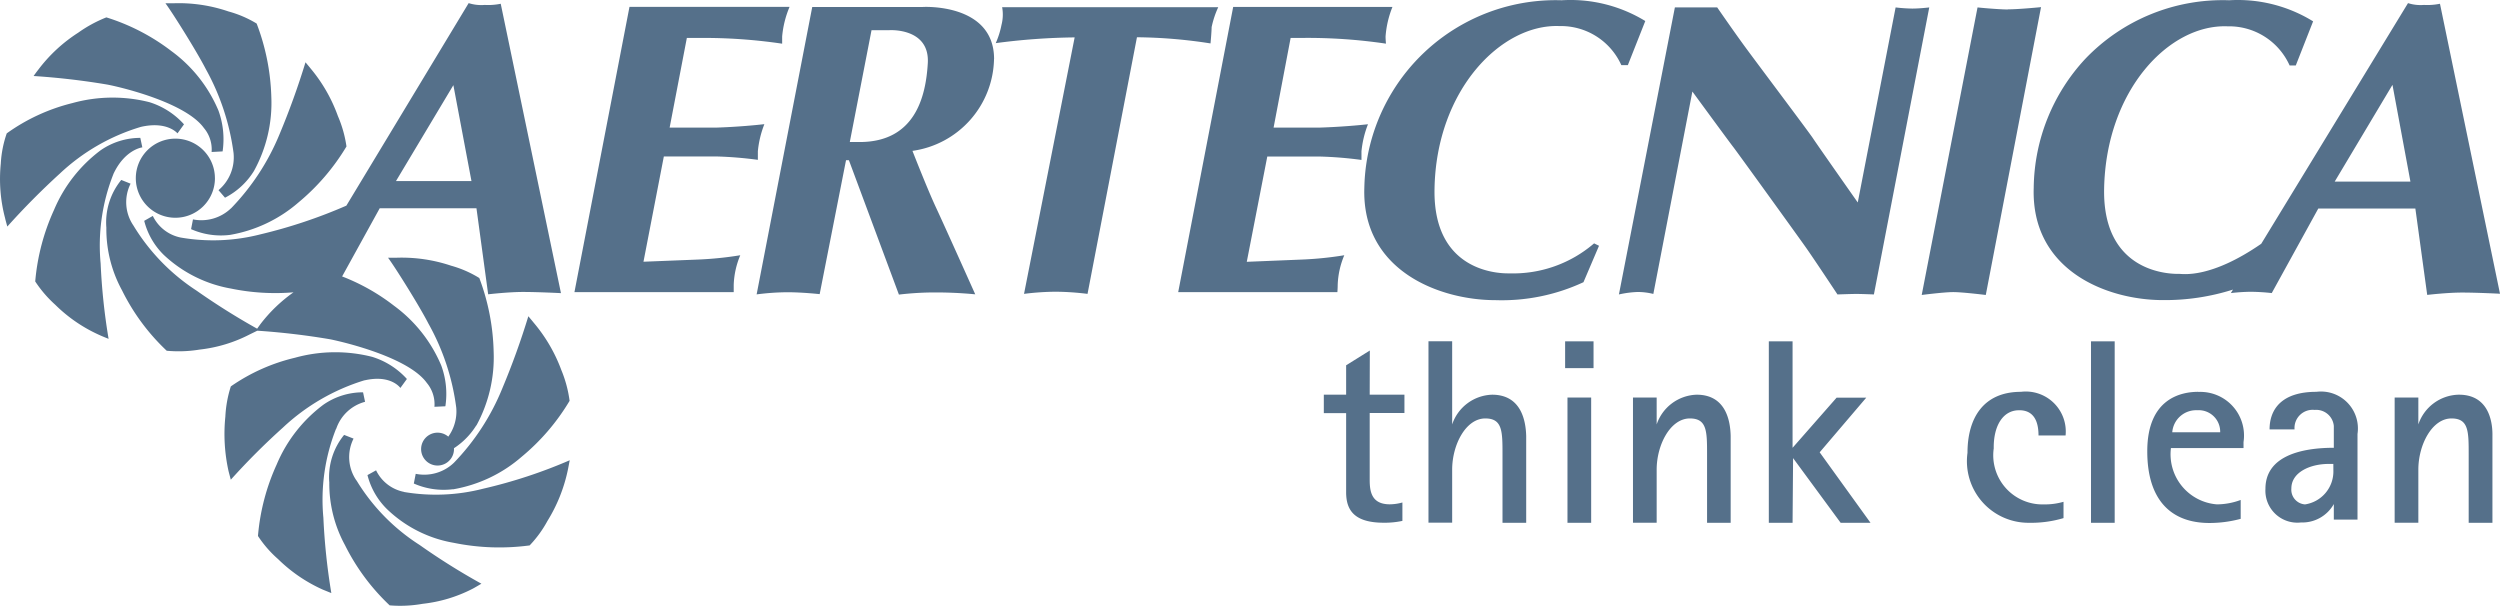 <?xml version="1.0" encoding="UTF-8" standalone="no"?>
<svg
   xmlns:dc="http://purl.org/dc/elements/1.1/"
   xmlns:cc="http://creativecommons.org/ns#"
   xmlns:rdf="http://www.w3.org/1999/02/22-rdf-syntax-ns#"
   xmlns:svg="http://www.w3.org/2000/svg"
   xmlns="http://www.w3.org/2000/svg"
   xmlns:sodipodi="http://sodipodi.sourceforge.net/DTD/sodipodi-0.dtd"
   xmlns:inkscape="http://www.inkscape.org/namespaces/inkscape"
   id="Livello_1"
   data-name="Livello 1"
   width="87.163"
   height="21.122"
   viewBox="0 0 87.163 21.122"
   version="1.1"
   sodipodi:docname="logo-aertecnica.svg"
   inkscape:version="1.0 (4035a4fb49, 2020-05-01)">
  <defs
     id="defs840" />
  <sodipodi:namedview
     fit-margin-bottom="0"
     fit-margin-right="0"
     fit-margin-left="0"
     fit-margin-top="0"
     showguides="false"
     inkscape:document-rotation="0"
     pagecolor="#ffffff"
     bordercolor="#666666"
     borderopacity="1"
     objecttolerance="10"
     gridtolerance="10"
     guidetolerance="10"
     inkscape:pageopacity="0"
     inkscape:pageshadow="2"
     inkscape:window-width="2407"
     inkscape:window-height="1417"
     id="namedview838"
     showgrid="false"
     inkscape:zoom="13.441473"
     inkscape:cx="56.540547"
     inkscape:cy="-1.8454337"
     inkscape:window-x="-8"
     inkscape:window-y="-8"
     inkscape:window-maximized="1"
     inkscape:current-layer="Livello_1" />
  <path
     id="Tracciato_294"
     data-name="Tracciato 294"
     d="m 46.028,4.448 h -1.624 l 0.594,-3.126 h 0.43 a 18.693,18.693 0 0 1 2.894,0.2 c 0,0 -0.014,-0.143 -0.014,-0.252 a 3.425,3.425 0 0 1 0.24,-1.028 h -5.553 l -1.917,9.943 h 5.55 c 0,0 0.011,-0.127 0.011,-0.247 a 2.9,2.9 0 0 1 0.23,-1.039 12.174,12.174 0 0 1 -1.515,0.152 l -1.885,0.077 0.715,-3.67 h 1.844 a 13.565,13.565 0 0 1 1.44,0.118 v -0.3 a 3.5,3.5 0 0 1 0.227,-0.944 c -0.88,0.096 -1.667,0.116 -1.667,0.116 z m 8.35,-3.539 a 2.31,2.31 0 0 1 2.15,1.362 h 0.227 l 0.608,-1.538 a 5,5 0 0 0 -2.915,-0.724 6.673,6.673 0 0 0 -6.88,6.53 c -0.1,2.9 2.624,3.926 4.573,3.926 a 6.737,6.737 0 0 0 3.067,-0.626 l 0.542,-1.27 -0.172,-0.084 a 4.326,4.326 0 0 1 -2.95,1.046 c -0.127,0 -2.674,0.1 -2.613,-2.949 0.059,-3.446 2.33,-5.759 4.36,-5.673 z m -12.131,0.023 a 3.176,3.176 0 0 1 0.227,-0.68 h -7.534 a 1.425,1.425 0 0 1 -0.023,0.617 3,3 0 0 1 -0.2,0.635 22.457,22.457 0 0 1 2.751,-0.2 l -1.765,8.942 a 9.139,9.139 0 0 1 1.1,-0.075 9.4,9.4 0 0 1 1.114,0.075 l 1.723,-8.947 a 17.434,17.434 0 0 1 2.565,0.215 c 0,0 0.039,-0.415 0.039,-0.582 z m 24.418,-0.633 a 5.614,5.614 0 0 1 -0.574,-0.04 l -1.32,6.8 c 0,0 -1.406,-2 -1.558,-2.232 -0.152,-0.232 -2.012,-2.7 -2.413,-3.251 -0.401,-0.551 -0.929,-1.317 -0.929,-1.317 h -1.476 l -1.951,10.007 a 3.525,3.525 0 0 1 0.66,-0.086 2.3,2.3 0 0 1 0.54,0.068 l 1.361,-7.057 c 0,0 1.3,1.776 1.422,1.93 0.122,0.154 2.232,3.078 2.523,3.489 0.291,0.411 1.114,1.656 1.114,1.656 0,0 0.49,-0.018 0.662,-0.018 0.172,0 0.608,0.018 0.608,0.018 l 1.93,-10.007 c 0,0 -0.325,0.04 -0.599,0.04 z m -44.23,8.826 0.71,-3.67 h 1.84 a 13.56,13.56 0 0 1 1.438,0.118 v -0.3 a 3.466,3.466 0 0 1 0.227,-0.944 c -0.889,0.1 -1.679,0.12 -1.679,0.12 h -1.624 l 0.6,-3.126 h 0.433 a 18.641,18.641 0 0 1 2.89,0.2 c 0,0 0,-0.143 0,-0.252 a 3.425,3.425 0 0 1 0.258,-1.031 h -5.581 l -1.919,9.945 h 5.553 V 9.938 a 2.9,2.9 0 0 1 0.229,-1.039 12.174,12.174 0 0 1 -1.515,0.152 z m -6.628,-6.156 0.631,3.344 h -2.632 z M 8.97,11.53 a 25.031,25.031 0 0 1 2.545,0.3 c 0.619,0.127 2.747,0.658 3.364,1.518 a 1.159,1.159 0 0 1 0.268,0.835 l 0.381,-0.018 a 2.865,2.865 0 0 0 -0.145,-1.425 4.963,4.963 0 0 0 -1.64,-2.076 7.147,7.147 0 0 0 -1.815,-1.026 l 1.311,-2.377 h 3.373 l 0.408,3 c 0,0 0.7,-0.082 1.216,-0.082 0.516,0 1.322,0.041 1.322,0.041 l -2.1,-10.089 a 2.171,2.171 0 0 1 -0.556,0.041 1.454,1.454 0 0 1 -0.562,-0.063 l -4.264,7.061 a 17.779,17.779 0 0 1 -2.994,1 6.621,6.621 0 0 1 -2.776,0.113 1.381,1.381 0 0 1 -0.978,-0.755 l -0.3,0.171 a 2.527,2.527 0 0 0 0.68,1.186 4.567,4.567 0 0 0 2.341,1.175 7.637,7.637 0 0 0 2.184,0.132 5.287,5.287 0 0 0 -1.152,1.107 l -0.116,0.161 a 24.217,24.217 0 0 1 -2.112,-1.327 7.089,7.089 0 0 1 -2.2,-2.268 1.442,1.442 0 0 1 -0.1,-1.461 l -0.325,-0.13 a 2.336,2.336 0 0 0 -0.52,1.663 4.46,4.46 0 0 0 0.547,2.187 7.37,7.37 0 0 0 1.558,2.105 4.5,4.5 0 0 0 1.148,-0.041 4.99,4.99 0 0 0 1.74,-0.526 z M 29.97,4.952 h -0.342 l 0.758,-3.9 h 0.626 c 0,0 1.429,-0.091 1.334,1.18 -0.071,1.132 -0.438,2.72 -2.378,2.72 z m 4.689,-2.894 c -0.002,-1.959 -2.484,-1.815 -2.484,-1.815 h -3.856 l -1.939,10.021 a 8.726,8.726 0 0 1 1.064,-0.075 c 0.531,0 1.134,0.066 1.134,0.066 l 0.919,-4.67 h 0.1 l 1.744,4.686 a 10.707,10.707 0 0 1 1.3,-0.075 c 0.749,0 1.361,0.066 1.361,0.066 0,0 -1.058,-2.363 -1.366,-3.022 -0.308,-0.659 -0.823,-1.98 -0.823,-1.98 a 3.3,3.3 0 0 0 2.844,-3.203 z m 46.741,4.273 2.014,-3.373 0.626,3.373 z m 3.67,-6.2 a 2.2,2.2 0 0 1 -0.558,0.041 1.431,1.431 0 0 1 -0.556,-0.063 l -5.117,8.39 c -1.762,1.218 -2.722,1.05 -2.86,1.05 -0.138,0 -2.681,0.084 -2.618,-2.978 0.068,-3.427 2.268,-5.739 4.31,-5.653 a 2.313,2.313 0 0 1 2.157,1.364 h 0.215 l 0.604,-1.538 a 5,5 0 0 0 -2.926,-0.735 6.629,6.629 0 0 0 -5.015,2.041 6.712,6.712 0 0 0 -1.8,4.487 c -0.1,2.9 2.561,3.926 4.507,3.926 a 7.851,7.851 0 0 0 2.441,-0.367 l -0.075,0.122 a 6.644,6.644 0 0 1 0.68,-0.045 7.232,7.232 0 0 1 0.746,0.045 l 1.623,-2.948 h 3.384 l 0.413,3.012 c 0,0 0.7,-0.082 1.218,-0.082 0.518,0 1.32,0.041 1.32,0.041 z m -15.059,0.2 c -0.393,-0.004 -1.064,-0.072 -1.064,-0.072 l -1.946,10.025 c 0,0 0.778,-0.1 1.1,-0.1 0.322,0 1.134,0.1 1.134,0.1 l 1.926,-10.035 c 0,0 -0.767,0.077 -1.159,0.077 z M 15.798,17.06 a 4.908,4.908 0 0 0 2.389,-1.134 7.529,7.529 0 0 0 1.672,-1.951 4.242,4.242 0 0 0 -0.288,-1.073 5.507,5.507 0 0 0 -0.962,-1.649 c -0.041,-0.052 -0.188,-0.227 -0.188,-0.227 a 26.471,26.471 0 0 1 -0.907,2.513 8.132,8.132 0 0 1 -1.686,2.593 1.493,1.493 0 0 1 -1.334,0.388 l -0.066,0.338 a 2.572,2.572 0 0 0 1.354,0.2 z m -1.706,0.091 a 1.377,1.377 0 0 1 -0.98,-0.753 l -0.3,0.166 a 2.527,2.527 0 0 0 0.68,1.186 4.429,4.429 0 0 0 2.325,1.175 7.939,7.939 0 0 0 2.649,0.091 3.983,3.983 0 0 0 0.622,-0.855 5.5,5.5 0 0 0 0.7,-1.731 c 0.016,-0.066 0.075,-0.383 0.075,-0.383 a 17.418,17.418 0 0 1 -3.015,0.991 6.629,6.629 0 0 1 -2.776,0.113 z m -1.665,-0.4 a 1.435,1.435 0 0 1 -0.1,-1.459 l -0.329,-0.129 a 2.322,2.322 0 0 0 -0.517,1.66 4.481,4.481 0 0 0 0.547,2.183 7.417,7.417 0 0 0 1.558,2.1 4.469,4.469 0 0 0 1.15,-0.054 4.99,4.99 0 0 0 1.74,-0.524 c 0.059,-0.029 0.308,-0.177 0.308,-0.177 a 23.244,23.244 0 0 1 -2.156,-1.352 6.932,6.932 0 0 1 -2.2,-2.252 z m -0.705,-1.8 a 1.455,1.455 0 0 1 1.006,-0.942 l -0.07,-0.331 a 2.411,2.411 0 0 0 -1.384,0.433 5.035,5.035 0 0 0 -1.624,2.076 7.508,7.508 0 0 0 -0.656,2.5 3.94,3.94 0 0 0 0.7,0.805 5.342,5.342 0 0 0 1.558,1.064 l 0.3,0.122 a 22.017,22.017 0 0 1 -0.277,-2.624 6.716,6.716 0 0 1 0.442,-3.105 z m 0.989,-1.69 c 0.921,-0.211 1.248,0.265 1.248,0.265 l 0.227,-0.313 a 2.7,2.7 0 0 0 -1.216,-0.773 5.243,5.243 0 0 0 -2.683,0.032 6.553,6.553 0 0 0 -2.239,1 4.083,4.083 0 0 0 -0.191,1.053 5.986,5.986 0 0 0 0.111,1.9 c 0.016,0.064 0.079,0.3 0.079,0.3 a 24.107,24.107 0 0 1 1.815,-1.815 7.253,7.253 0 0 1 2.849,-1.652 z m 3.9,1.572 a 4.958,4.958 0 0 0 0.6,-2.575 7.76,7.76 0 0 0 -0.5,-2.565 3.793,3.793 0 0 0 -0.982,-0.429 5.408,5.408 0 0 0 -1.89,-0.279 h -0.311 c 0.227,0.3 1.087,1.669 1.406,2.291 a 8.114,8.114 0 0 1 0.973,2.935 1.5,1.5 0 0 1 -0.529,1.284 l 0.227,0.261 a 2.552,2.552 0 0 0 1,-0.923 z m -1.361,0.252 a 0.573,0.573 0 1 0 0.011,0 z M 8.05,7.266 a 1.49,1.49 0 0 1 -1.322,0.383 l -0.066,0.34 a 2.568,2.568 0 0 0 1.361,0.2 4.908,4.908 0 0 0 2.385,-1.132 7.624,7.624 0 0 0 1.672,-1.951 4.178,4.178 0 0 0 -0.3,-1.062 5.476,5.476 0 0 0 -0.941,-1.645 c -0.041,-0.052 -0.188,-0.227 -0.188,-0.227 a 26.565,26.565 0 0 1 -0.907,2.513 8.163,8.163 0 0 1 -1.688,2.578 z m -4.1,-1.191 c 0.4,-0.866 1.012,-0.937 1.012,-0.937 l -0.07,-0.331 a 2.432,2.432 0 0 0 -1.384,0.433 5.035,5.035 0 0 0 -1.622,2.073 7.544,7.544 0 0 0 -0.658,2.5 4.2,4.2 0 0 0 0.7,0.814 5.24,5.24 0 0 0 1.558,1.062 c 0.059,0.029 0.3,0.125 0.3,0.125 a 21.6,21.6 0 0 1 -0.277,-2.624 6.759,6.759 0 0 1 0.444,-3.118 z m -1.867,-0.02 a 7.078,7.078 0 0 1 2.832,-1.632 c 0.921,-0.209 1.273,0.227 1.273,0.227 l 0.227,-0.315 a 2.7,2.7 0 0 0 -1.207,-0.773 5.244,5.244 0 0 0 -2.68,0.031 6.648,6.648 0 0 0 -2.293,1.057 3.827,3.827 0 0 0 -0.207,1.049 5.335,5.335 0 0 0 0.148,1.9 c 0.014,0.07 0.079,0.3 0.079,0.3 a 25.793,25.793 0 0 1 1.831,-1.847 z m 5.027,-1.591 a 1.159,1.159 0 0 1 0.268,0.835 l 0.383,-0.02 a 2.924,2.924 0 0 0 -0.145,-1.425 4.941,4.941 0 0 0 -1.64,-2.073 7.279,7.279 0 0 0 -2.268,-1.175 4.611,4.611 0 0 0 -0.98,0.533 5.374,5.374 0 0 0 -1.4,1.3 c -0.043,0.052 -0.157,0.211 -0.157,0.211 a 25.2,25.2 0 0 1 2.577,0.3 c 0.62,0.121 2.748,0.657 3.362,1.514 z m 1.034,0.885 a 1.49,1.49 0 0 1 -0.526,1.281 l 0.227,0.263 a 2.55,2.55 0 0 0 1.009,-0.932 4.909,4.909 0 0 0 0.606,-2.575 7.746,7.746 0 0 0 -0.512,-2.565 3.831,3.831 0 0 0 -0.983,-0.422 5.356,5.356 0 0 0 -1.885,-0.286 h -0.313 c 0.227,0.3 1.087,1.669 1.406,2.291 a 8.254,8.254 0 0 1 0.972,2.945 z m -0.651,0.864 a 1.379,1.379 0 1 0 -1.379,1.379 1.379,1.379 0 0 0 1.38,-1.379 z"
     fill="#fff"
     style="fill:#55708a;fill-opacity:1" />
  <path
     id="Tracciato_295"
     data-name="Tracciato 295"
     d="m 72.903,18.227 h 0.826 v -6.326 h -0.826 z m 2.833,-3.155 a 0.835,0.835 0 0 1 0.871,-0.769 0.749,0.749 0 0 1 0.8,0.769 z m 0.907,-1.411 c -0.558,0 -1.778,0.2 -1.778,2.073 0,1.715 0.844,2.5 2.166,2.5 a 4.18,4.18 0 0 0 1.091,-0.145 v -0.658 a 2.409,2.409 0 0 1 -0.826,0.154 1.751,1.751 0 0 1 -1.606,-1.962 h 2.531 v -0.211 a 1.521,1.521 0 0 0 -1.572,-1.747 z m 9.073,0.1 a 1.519,1.519 0 0 0 -1.4,1.037 v -0.937 h -0.826 v 4.364 h 0.826 v -1.849 c 0,-0.871 0.479,-1.787 1.155,-1.787 0.6,0 0.6,0.454 0.6,1.254 v 2.384 h 0.828 v -3.026 c 0.011,-0.542 -0.156,-1.44 -1.166,-1.44 z m -4.362,2.661 a 1.161,1.161 0 0 1 -0.989,1.164 0.513,0.513 0 0 1 -0.476,-0.558 c 0,-0.56 0.651,-0.853 1.3,-0.853 h 0.163 z m -0.594,-2.761 c -1.218,0 -1.631,0.615 -1.631,1.311 h 0.871 a 0.633,0.633 0 0 1 0.7,-0.68 0.617,0.617 0 0 1 0.669,0.558 v 0.762 c -1.109,0 -2.384,0.274 -2.384,1.431 a 1.115,1.115 0 0 0 1.239,1.173 1.261,1.261 0 0 0 1.145,-0.642 v 0.542 h 0.826 v -2.987 a 1.287,1.287 0 0 0 -1.435,-1.468 z m -21.6,0.1 a 1.522,1.522 0 0 0 -1.4,1.037 v -0.937 h -0.826 v 4.364 h 0.826 v -1.849 c 0,-0.871 0.479,-1.787 1.157,-1.787 0.6,0 0.6,0.454 0.6,1.254 v 2.384 h 0.823 v -3.026 c -0.011,-0.542 -0.175,-1.44 -1.184,-1.44 z m 11.244,0.542 c 0.6,0 0.669,0.551 0.669,0.88 h 0.944 a 1.394,1.394 0 0 0 -1.558,-1.522 c -1.3,0 -1.862,0.907 -1.862,2.128 a 2.146,2.146 0 0 0 2.139,2.438 3.965,3.965 0 0 0 1.209,-0.163 v -0.569 a 2.334,2.334 0 0 1 -0.7,0.091 1.713,1.713 0 0 1 -1.733,-1.953 c -0.011,-0.808 0.336,-1.329 0.878,-1.329 z m -18.374,-0.542 a 1.519,1.519 0 0 0 -1.4,1.037 v -2.9 h -0.826 v 6.326 h 0.826 v -1.848 c 0,-0.871 0.476,-1.787 1.155,-1.787 0.6,0 0.6,0.454 0.6,1.254 v 2.384 h 0.826 v -3.026 c -0.014,-0.542 -0.179,-1.44 -1.189,-1.44 z m -4.271,-1.54 -0.826,0.515 v 1.025 h -0.778 v 0.642 h 0.778 v 2.758 c 0,0.6 0.256,1.064 1.311,1.064 a 2.949,2.949 0 0 0 0.651,-0.064 v -0.642 a 1.647,1.647 0 0 1 -0.44,0.064 c -0.642,0 -0.7,-0.454 -0.7,-0.853 v -2.33 h 1.211 v -0.639 h -1.211 z m 6.891,6.007 h 0.826 v -4.367 h -0.826 z m -0.082,-5.392 h 0.991 v -0.935 h -0.991 z m 10.5,1.028 h -1.034 l -1.536,1.749 v -3.712 h -0.828 v 6.326 h 0.828 l 0.018,-2.255 1.658,2.255 h 1.041 l -1.772,-2.457 z"
     fill="#fff"
     style="fill:#55708a;fill-opacity:1" />
</svg>
